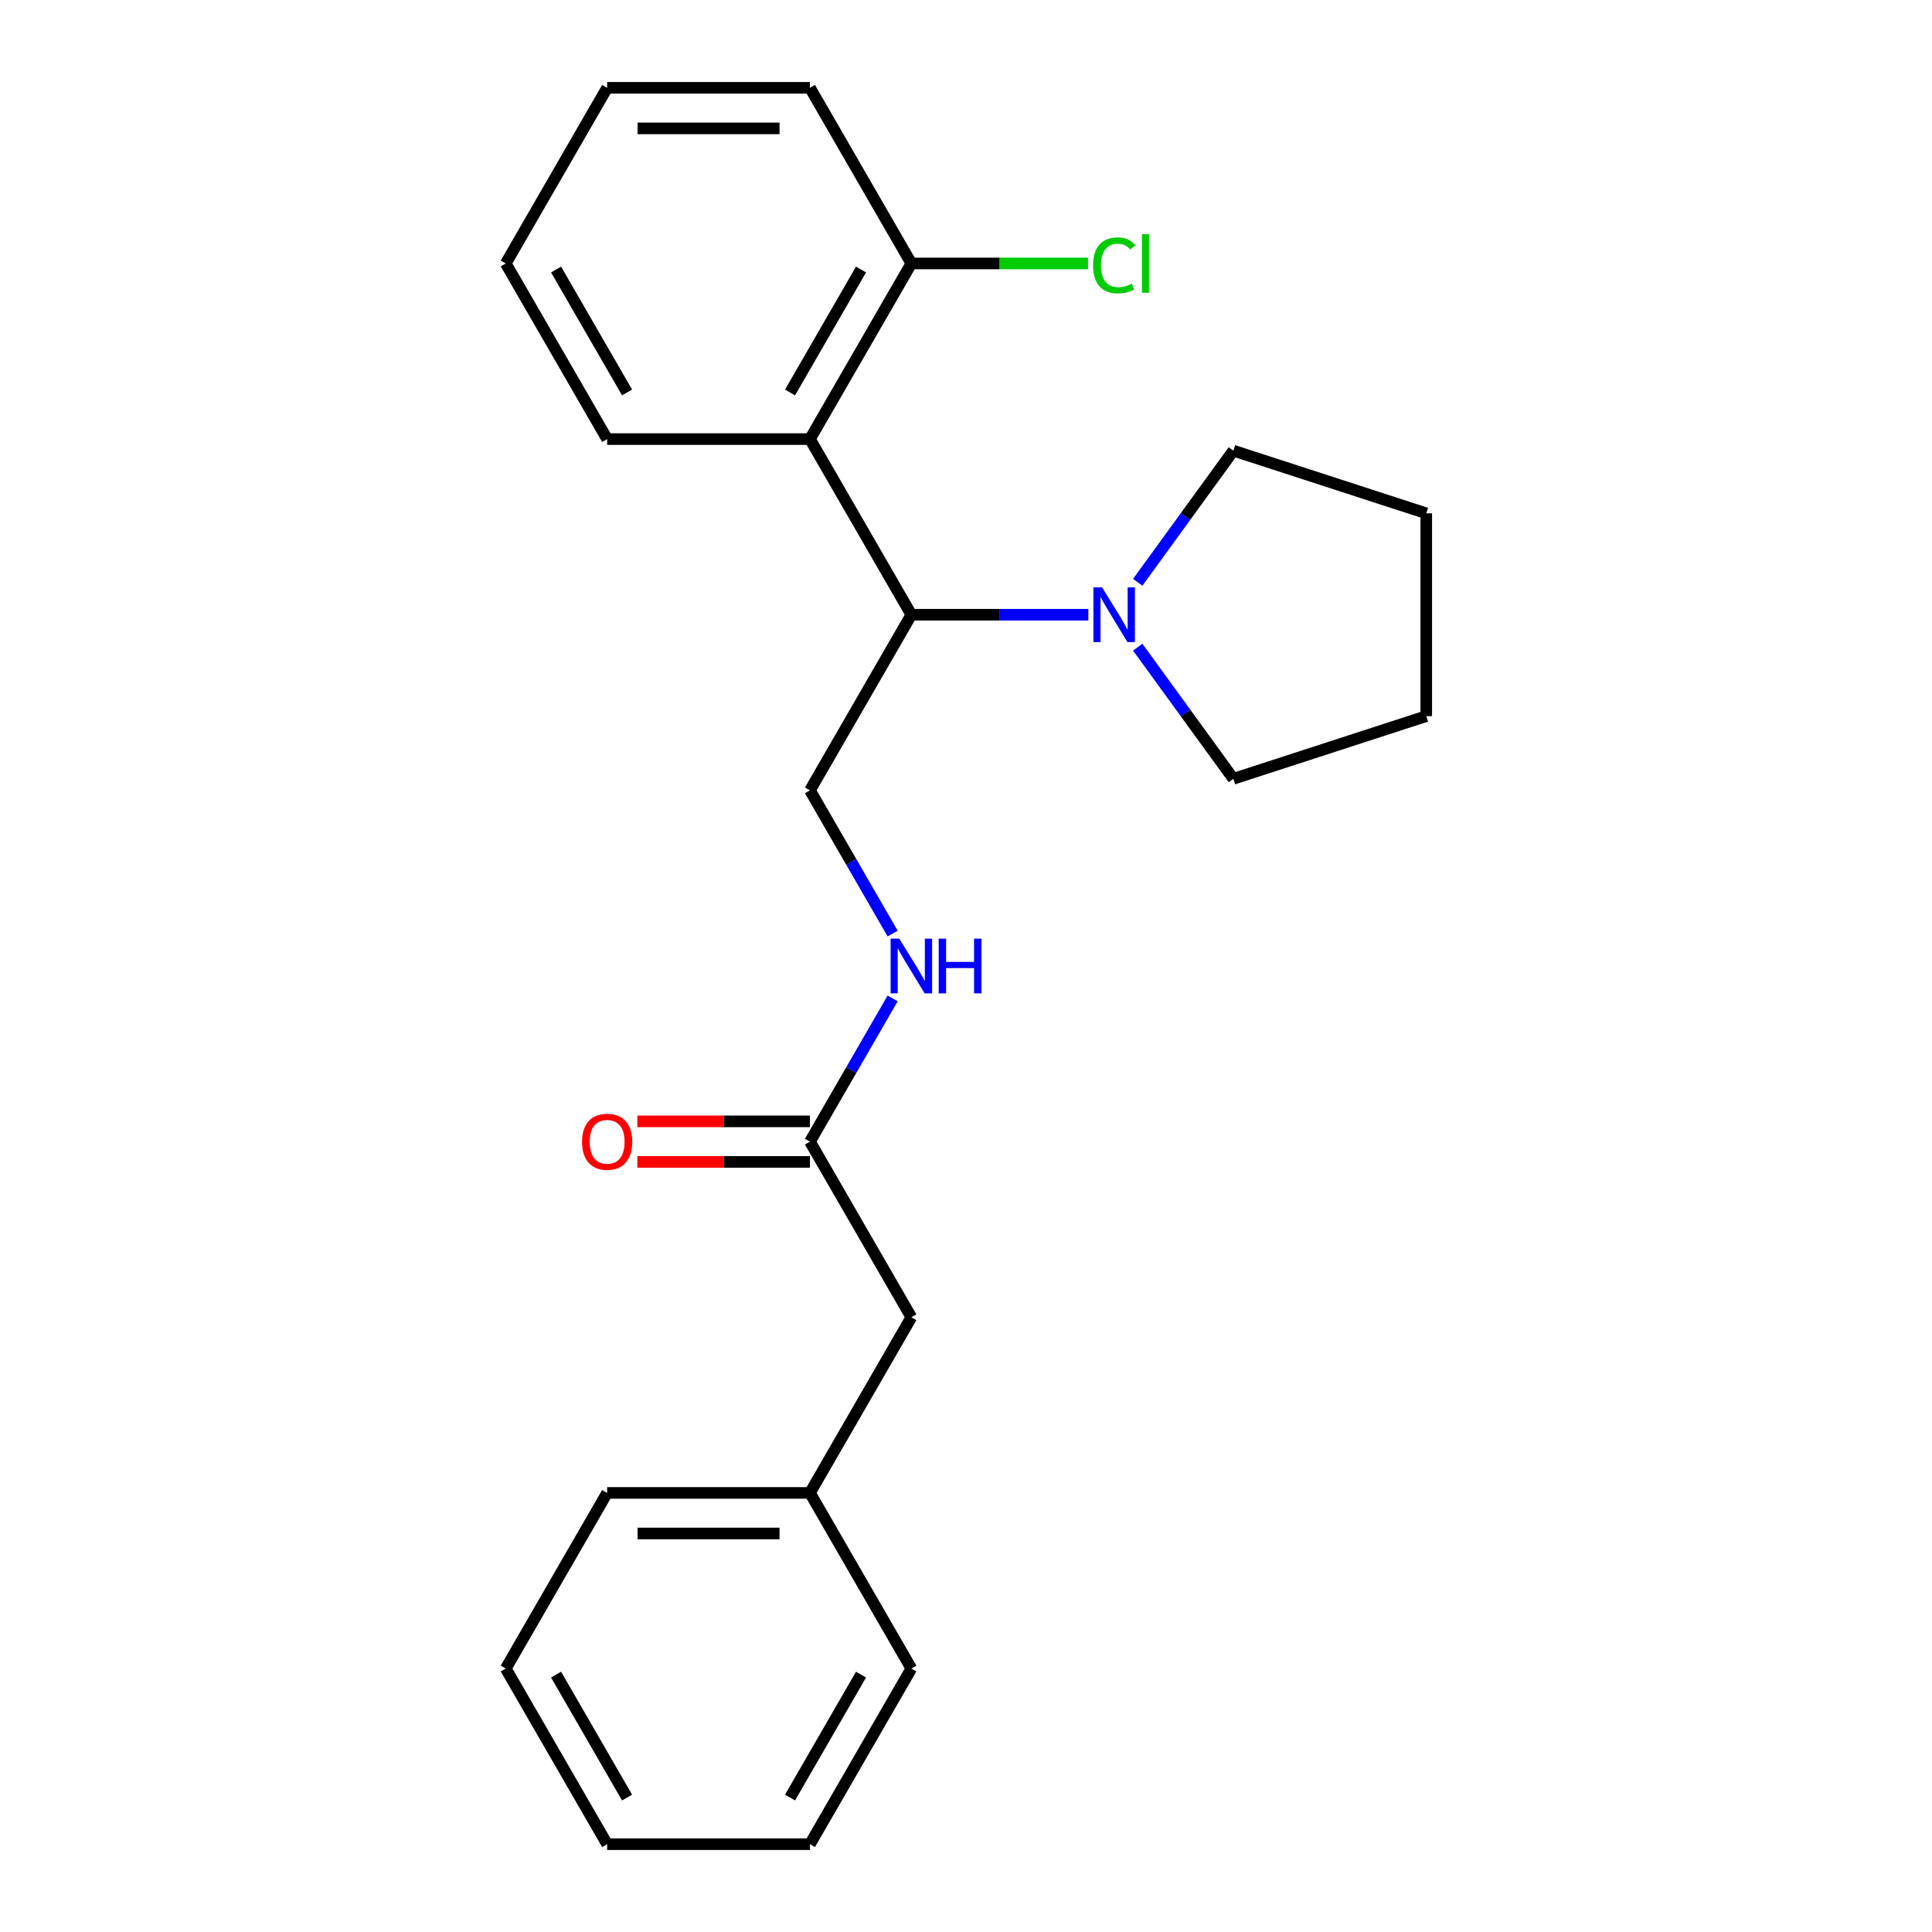 <?xml version='1.0' encoding='iso-8859-1'?>
<svg version='1.1' baseProfile='full'
              xmlns='http://www.w3.org/2000/svg'
                      xmlns:rdkit='http://www.rdkit.org/xml'
                      xmlns:xlink='http://www.w3.org/1999/xlink'
                  xml:space='preserve'
width='1000px' height='1000px' viewBox='0 0 1000 1000'>
<!-- END OF HEADER -->
<rect style='opacity:1.0;fill:#FFFFFF;stroke:none' width='1000' height='1000' x='0' y='0'> </rect>
<path class='bond-0' d='M 419.232,227.273 L 471.718,318.182' style='fill:none;fill-rule:evenodd;stroke:#000000;stroke-width:6px;stroke-linecap:butt;stroke-linejoin:miter;stroke-opacity:1' />
<path class='bond-5' d='M 419.232,227.273 L 471.718,136.364' style='fill:none;fill-rule:evenodd;stroke:#000000;stroke-width:6px;stroke-linecap:butt;stroke-linejoin:miter;stroke-opacity:1' />
<path class='bond-5' d='M 408.923,203.139 L 445.663,139.503' style='fill:none;fill-rule:evenodd;stroke:#000000;stroke-width:6px;stroke-linecap:butt;stroke-linejoin:miter;stroke-opacity:1' />
<path class='bond-10' d='M 419.232,227.273 L 314.259,227.273' style='fill:none;fill-rule:evenodd;stroke:#000000;stroke-width:6px;stroke-linecap:butt;stroke-linejoin:miter;stroke-opacity:1' />
<path class='bond-1' d='M 471.718,318.182 L 517.522,318.182' style='fill:none;fill-rule:evenodd;stroke:#000000;stroke-width:6px;stroke-linecap:butt;stroke-linejoin:miter;stroke-opacity:1' />
<path class='bond-1' d='M 517.522,318.182 L 563.327,318.182' style='fill:none;fill-rule:evenodd;stroke:#0000FF;stroke-width:6px;stroke-linecap:butt;stroke-linejoin:miter;stroke-opacity:1' />
<path class='bond-2' d='M 471.718,318.182 L 419.232,409.091' style='fill:none;fill-rule:evenodd;stroke:#000000;stroke-width:6px;stroke-linecap:butt;stroke-linejoin:miter;stroke-opacity:1' />
<path class='bond-11' d='M 588.885,301.397 L 613.639,267.327' style='fill:none;fill-rule:evenodd;stroke:#0000FF;stroke-width:6px;stroke-linecap:butt;stroke-linejoin:miter;stroke-opacity:1' />
<path class='bond-11' d='M 613.639,267.327 L 638.392,233.257' style='fill:none;fill-rule:evenodd;stroke:#000000;stroke-width:6px;stroke-linecap:butt;stroke-linejoin:miter;stroke-opacity:1' />
<path class='bond-12' d='M 588.885,334.966 L 613.639,369.036' style='fill:none;fill-rule:evenodd;stroke:#0000FF;stroke-width:6px;stroke-linecap:butt;stroke-linejoin:miter;stroke-opacity:1' />
<path class='bond-12' d='M 613.639,369.036 L 638.392,403.107' style='fill:none;fill-rule:evenodd;stroke:#000000;stroke-width:6px;stroke-linecap:butt;stroke-linejoin:miter;stroke-opacity:1' />
<path class='bond-4' d='M 419.232,409.091 L 440.63,446.153' style='fill:none;fill-rule:evenodd;stroke:#000000;stroke-width:6px;stroke-linecap:butt;stroke-linejoin:miter;stroke-opacity:1' />
<path class='bond-4' d='M 440.63,446.153 L 462.028,483.216' style='fill:none;fill-rule:evenodd;stroke:#0000FF;stroke-width:6px;stroke-linecap:butt;stroke-linejoin:miter;stroke-opacity:1' />
<path class='bond-3' d='M 419.232,590.909 L 440.63,553.847' style='fill:none;fill-rule:evenodd;stroke:#000000;stroke-width:6px;stroke-linecap:butt;stroke-linejoin:miter;stroke-opacity:1' />
<path class='bond-3' d='M 440.63,553.847 L 462.028,516.784' style='fill:none;fill-rule:evenodd;stroke:#0000FF;stroke-width:6px;stroke-linecap:butt;stroke-linejoin:miter;stroke-opacity:1' />
<path class='bond-6' d='M 419.232,580.412 L 374.558,580.412' style='fill:none;fill-rule:evenodd;stroke:#000000;stroke-width:6px;stroke-linecap:butt;stroke-linejoin:miter;stroke-opacity:1' />
<path class='bond-6' d='M 374.558,580.412 L 329.883,580.412' style='fill:none;fill-rule:evenodd;stroke:#FF0000;stroke-width:6px;stroke-linecap:butt;stroke-linejoin:miter;stroke-opacity:1' />
<path class='bond-6' d='M 419.232,601.406 L 374.558,601.406' style='fill:none;fill-rule:evenodd;stroke:#000000;stroke-width:6px;stroke-linecap:butt;stroke-linejoin:miter;stroke-opacity:1' />
<path class='bond-6' d='M 374.558,601.406 L 329.883,601.406' style='fill:none;fill-rule:evenodd;stroke:#FF0000;stroke-width:6px;stroke-linecap:butt;stroke-linejoin:miter;stroke-opacity:1' />
<path class='bond-7' d='M 419.232,590.909 L 471.718,681.818' style='fill:none;fill-rule:evenodd;stroke:#000000;stroke-width:6px;stroke-linecap:butt;stroke-linejoin:miter;stroke-opacity:1' />
<path class='bond-8' d='M 471.718,136.364 L 517.432,136.364' style='fill:none;fill-rule:evenodd;stroke:#000000;stroke-width:6px;stroke-linecap:butt;stroke-linejoin:miter;stroke-opacity:1' />
<path class='bond-8' d='M 517.432,136.364 L 563.147,136.364' style='fill:none;fill-rule:evenodd;stroke:#00CC00;stroke-width:6px;stroke-linecap:butt;stroke-linejoin:miter;stroke-opacity:1' />
<path class='bond-13' d='M 471.718,136.364 L 419.232,45.455' style='fill:none;fill-rule:evenodd;stroke:#000000;stroke-width:6px;stroke-linecap:butt;stroke-linejoin:miter;stroke-opacity:1' />
<path class='bond-9' d='M 471.718,681.818 L 419.232,772.727' style='fill:none;fill-rule:evenodd;stroke:#000000;stroke-width:6px;stroke-linecap:butt;stroke-linejoin:miter;stroke-opacity:1' />
<path class='bond-14' d='M 419.232,772.727 L 314.259,772.727' style='fill:none;fill-rule:evenodd;stroke:#000000;stroke-width:6px;stroke-linecap:butt;stroke-linejoin:miter;stroke-opacity:1' />
<path class='bond-14' d='M 403.486,793.722 L 330.005,793.722' style='fill:none;fill-rule:evenodd;stroke:#000000;stroke-width:6px;stroke-linecap:butt;stroke-linejoin:miter;stroke-opacity:1' />
<path class='bond-15' d='M 419.232,772.727 L 471.718,863.636' style='fill:none;fill-rule:evenodd;stroke:#000000;stroke-width:6px;stroke-linecap:butt;stroke-linejoin:miter;stroke-opacity:1' />
<path class='bond-16' d='M 314.259,227.273 L 261.773,136.364' style='fill:none;fill-rule:evenodd;stroke:#000000;stroke-width:6px;stroke-linecap:butt;stroke-linejoin:miter;stroke-opacity:1' />
<path class='bond-16' d='M 324.568,203.139 L 287.827,139.503' style='fill:none;fill-rule:evenodd;stroke:#000000;stroke-width:6px;stroke-linecap:butt;stroke-linejoin:miter;stroke-opacity:1' />
<path class='bond-18' d='M 638.392,233.257 L 738.227,265.695' style='fill:none;fill-rule:evenodd;stroke:#000000;stroke-width:6px;stroke-linecap:butt;stroke-linejoin:miter;stroke-opacity:1' />
<path class='bond-17' d='M 638.392,403.107 L 738.227,370.668' style='fill:none;fill-rule:evenodd;stroke:#000000;stroke-width:6px;stroke-linecap:butt;stroke-linejoin:miter;stroke-opacity:1' />
<path class='bond-23' d='M 419.232,45.455 L 314.259,45.455' style='fill:none;fill-rule:evenodd;stroke:#000000;stroke-width:6px;stroke-linecap:butt;stroke-linejoin:miter;stroke-opacity:1' />
<path class='bond-23' d='M 403.486,66.449 L 330.005,66.449' style='fill:none;fill-rule:evenodd;stroke:#000000;stroke-width:6px;stroke-linecap:butt;stroke-linejoin:miter;stroke-opacity:1' />
<path class='bond-21' d='M 314.259,772.727 L 261.773,863.636' style='fill:none;fill-rule:evenodd;stroke:#000000;stroke-width:6px;stroke-linecap:butt;stroke-linejoin:miter;stroke-opacity:1' />
<path class='bond-20' d='M 471.718,863.636 L 419.232,954.545' style='fill:none;fill-rule:evenodd;stroke:#000000;stroke-width:6px;stroke-linecap:butt;stroke-linejoin:miter;stroke-opacity:1' />
<path class='bond-20' d='M 445.663,866.775 L 408.923,930.412' style='fill:none;fill-rule:evenodd;stroke:#000000;stroke-width:6px;stroke-linecap:butt;stroke-linejoin:miter;stroke-opacity:1' />
<path class='bond-19' d='M 261.773,136.364 L 314.259,45.455' style='fill:none;fill-rule:evenodd;stroke:#000000;stroke-width:6px;stroke-linecap:butt;stroke-linejoin:miter;stroke-opacity:1' />
<path class='bond-24' d='M 738.227,370.668 L 738.227,265.695' style='fill:none;fill-rule:evenodd;stroke:#000000;stroke-width:6px;stroke-linecap:butt;stroke-linejoin:miter;stroke-opacity:1' />
<path class='bond-22' d='M 419.232,954.545 L 314.259,954.545' style='fill:none;fill-rule:evenodd;stroke:#000000;stroke-width:6px;stroke-linecap:butt;stroke-linejoin:miter;stroke-opacity:1' />
<path class='bond-25' d='M 261.773,863.636 L 314.259,954.545' style='fill:none;fill-rule:evenodd;stroke:#000000;stroke-width:6px;stroke-linecap:butt;stroke-linejoin:miter;stroke-opacity:1' />
<path class='bond-25' d='M 287.827,866.775 L 324.568,930.412' style='fill:none;fill-rule:evenodd;stroke:#000000;stroke-width:6px;stroke-linecap:butt;stroke-linejoin:miter;stroke-opacity:1' />
<path  class='atom-2' d='M 570.431 304.022
L 579.711 319.022
Q 580.631 320.502, 582.111 323.182
Q 583.591 325.862, 583.671 326.022
L 583.671 304.022
L 587.431 304.022
L 587.431 332.342
L 583.551 332.342
L 573.591 315.942
Q 572.431 314.022, 571.191 311.822
Q 569.991 309.622, 569.631 308.942
L 569.631 332.342
L 565.951 332.342
L 565.951 304.022
L 570.431 304.022
' fill='#0000FF'/>
<path  class='atom-5' d='M 465.458 485.84
L 474.738 500.84
Q 475.658 502.32, 477.138 505
Q 478.618 507.68, 478.698 507.84
L 478.698 485.84
L 482.458 485.84
L 482.458 514.16
L 478.578 514.16
L 468.618 497.76
Q 467.458 495.84, 466.218 493.64
Q 465.018 491.44, 464.658 490.76
L 464.658 514.16
L 460.978 514.16
L 460.978 485.84
L 465.458 485.84
' fill='#0000FF'/>
<path  class='atom-5' d='M 485.858 485.84
L 489.698 485.84
L 489.698 497.88
L 504.178 497.88
L 504.178 485.84
L 508.018 485.84
L 508.018 514.16
L 504.178 514.16
L 504.178 501.08
L 489.698 501.08
L 489.698 514.16
L 485.858 514.16
L 485.858 485.84
' fill='#0000FF'/>
<path  class='atom-7' d='M 301.259 590.989
Q 301.259 584.189, 304.619 580.389
Q 307.979 576.589, 314.259 576.589
Q 320.539 576.589, 323.899 580.389
Q 327.259 584.189, 327.259 590.989
Q 327.259 597.869, 323.859 601.789
Q 320.459 605.669, 314.259 605.669
Q 308.019 605.669, 304.619 601.789
Q 301.259 597.909, 301.259 590.989
M 314.259 602.469
Q 318.579 602.469, 320.899 599.589
Q 323.259 596.669, 323.259 590.989
Q 323.259 585.429, 320.899 582.629
Q 318.579 579.789, 314.259 579.789
Q 309.939 579.789, 307.579 582.589
Q 305.259 585.389, 305.259 590.989
Q 305.259 596.709, 307.579 599.589
Q 309.939 602.469, 314.259 602.469
' fill='#FF0000'/>
<path  class='atom-9' d='M 565.771 137.344
Q 565.771 130.304, 569.051 126.624
Q 572.371 122.904, 578.651 122.904
Q 584.491 122.904, 587.611 127.024
L 584.971 129.184
Q 582.691 126.184, 578.651 126.184
Q 574.371 126.184, 572.091 129.064
Q 569.851 131.904, 569.851 137.344
Q 569.851 142.944, 572.171 145.824
Q 574.531 148.704, 579.091 148.704
Q 582.211 148.704, 585.851 146.824
L 586.971 149.824
Q 585.491 150.784, 583.251 151.344
Q 581.011 151.904, 578.531 151.904
Q 572.371 151.904, 569.051 148.144
Q 565.771 144.384, 565.771 137.344
' fill='#00CC00'/>
<path  class='atom-9' d='M 591.051 121.184
L 594.731 121.184
L 594.731 151.544
L 591.051 151.544
L 591.051 121.184
' fill='#00CC00'/>
</svg>
